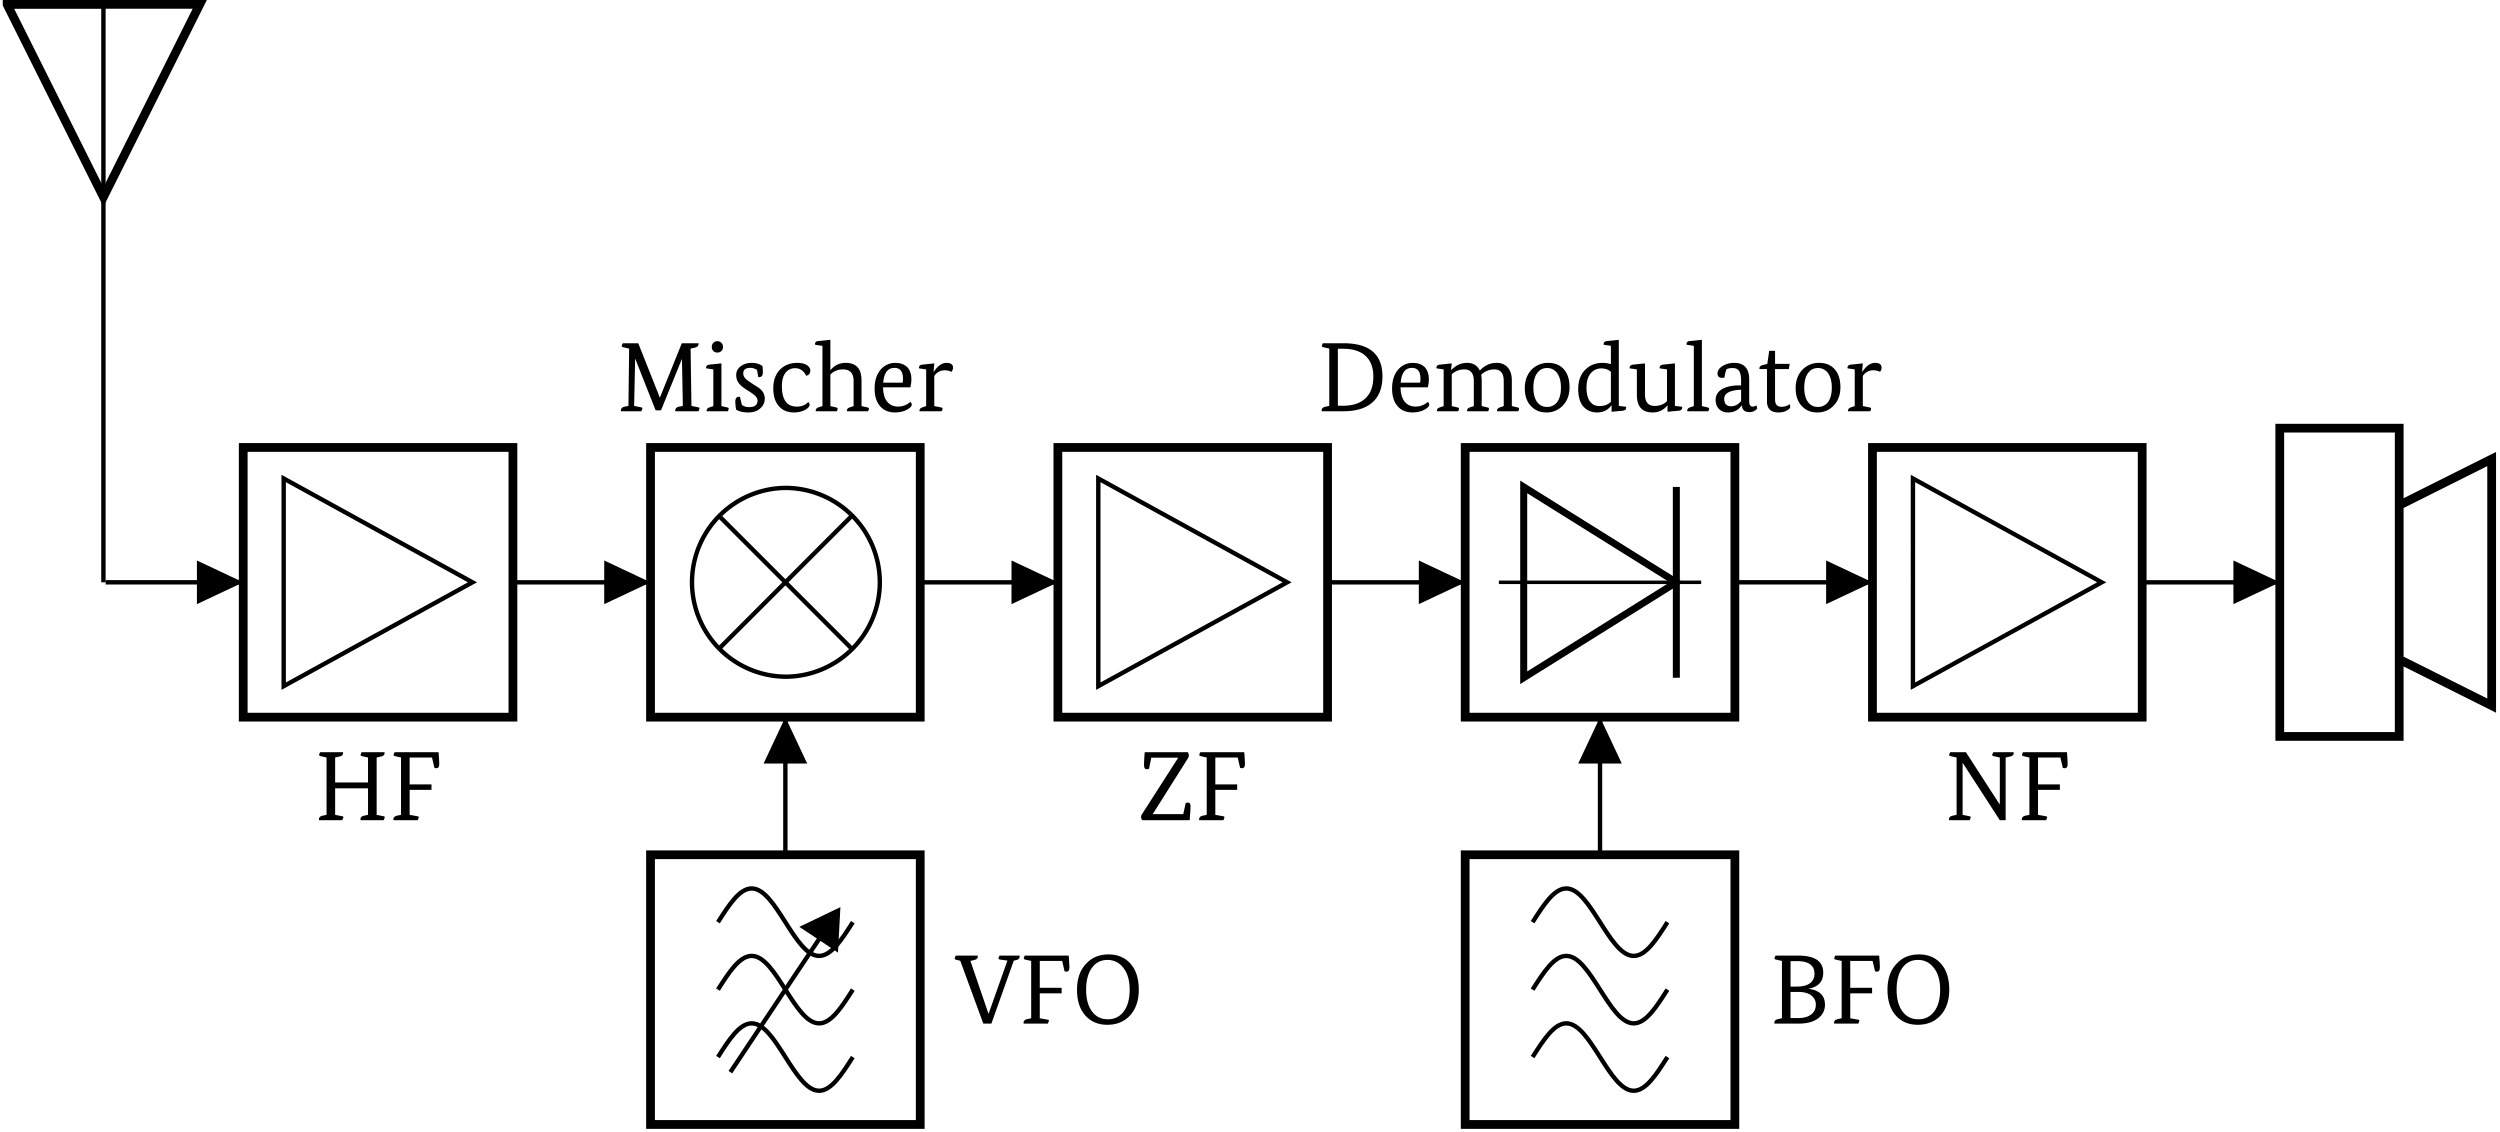 <svg xmlns="http://www.w3.org/2000/svg" xmlns:xlink="http://www.w3.org/1999/xlink" width="226.889" height="102.724"><defs><path id="h" d="M2.594-6.172v.078c0 .157-.102.262-.297.313l-.422.093v2.266h2.984v-2.265l-.546-.125c-.086-.02-.125-.055-.125-.11q0-.075.093-.25H6.36v.078q-.002.236-.296.313l-.422.093v5.204l.609.125q.124.017.125.093 0 .048-.094.266H4.188a.16.16 0 0 1-.016-.078c0-.164.101-.274.312-.328l.375-.078v-2.407H1.875v2.407L2.5-.36q.124.017.125.093c0 .032-.04.121-.11.266H.423a.16.16 0 0 1-.016-.078Q.404-.324.72-.406l.375-.078v-5.203l-.547-.125c-.086-.02-.125-.055-.125-.11q0-.075.094-.25Zm0 0"/><path id="i" d="M4.5-6.172q.062.751.063 1.063c0 .261-.086.39-.25.39a.5.5 0 0 1-.188-.031l-.219-.937H1.875v2.437h1.984v.5H1.875v2.266l.703.125q.124.017.125.093 0 .048-.094.266H.422a.16.16 0 0 1-.016-.078Q.404-.324.72-.406l.375-.078v-5.203l-.547-.125c-.086-.02-.125-.055-.125-.11q0-.075.094-.25Zm0 0"/><path id="j" d="M6.016-.484 5.937-4.72h-.015l-1.89 4.64h-.485L1.703-4.75h-.016L1.595-.484l.625.125q.124.017.125.093 0 .048-.094.266H.39v-.078Q.39-.324.689-.406l.39-.078.063-5.203-.547-.125c-.086-.02-.125-.055-.125-.11q0-.075.094-.25h1.406L3.922-1.25h.015l1.985-4.922h1.516v.078c0 .157-.102.262-.297.313l-.422.093.078 5.204.61.125q.123.017.124.093 0 .048-.093.266h-2.11v-.078q0-.246.297-.328Zm0 0"/><path id="k" d="M.906-.469v-3.328l-.64-.094a.1.1 0 0 1-.016-.062q0-.246.328-.281l1.063-.11v3.875l.53.125q.125.017.126.11A.35.35 0 0 1 2.203 0H.313a.1.1 0 0 1-.016-.062c0-.133.094-.235.281-.297Zm-.14-5.375q0-.217.14-.36a.47.47 0 0 1 .36-.155q.233.002.375.156.14.142.14.36a.5.5 0 0 1-.14.374.5.5 0 0 1-.375.14.48.48 0 0 1-.36-.14.5.5 0 0 1-.14-.375m0 0"/><path id="l" d="M1-.578q.264.204.656.203c.508 0 .766-.195.766-.594q-.002-.234-.25-.468a5 5 0 0 0-.578-.407q-.534-.327-.75-.562a1.2 1.2 0 0 1-.36-.86c0-.343.133-.613.407-.812q.406-.312 1.015-.313c.395 0 .719.102.969.297q.03.346.031.547c0 .305-.117.453-.344.453a.16.16 0 0 1-.078-.015l-.109-.641a1.13 1.13 0 0 0-.61-.187c-.43 0-.64.171-.64.515 0 .242.164.477.5.703q.469.316.938.61.515.409.515.953 0 .55-.422.906-.41.362-1.078.36C1.128.11.766.022.484-.14a3.7 3.7 0 0 1-.078-.735q0-.436.328-.437.048.002.094.015Zm0 0"/><path id="m" d="M3.563-.844q.123.128.124.25 0 .222-.359.438-.44.265-1.078.265-.844 0-1.344-.562-.515-.563-.515-1.64c0-.72.21-1.29.64-1.72.407-.382.914-.578 1.532-.578.414 0 .726.086.937.25.164.125.25.274.25.438q0 .392-.375.484c-.219-.457-.555-.687-1-.687a1.07 1.07 0 0 0-.844.375q-.361.44-.36 1.25 0 1.862 1.36 1.86.657 0 1.031-.423m0 0"/><path id="n" d="M.828-.469v-5.468l-.656-.094a.16.16 0 0 1-.016-.078q0-.247.328-.266l1.063-.11v2.735h.031q.516-.64 1.36-.64 1.436 0 1.437 1.593v2.328l.547.125q.124.017.125.11A.35.35 0 0 1 4.953 0h-1.89a.1.1 0 0 1-.016-.062c0-.133.094-.235.281-.297l.328-.11V-2.75c0-.695-.324-1.047-.969-1.047q-.69 0-1.14.469v2.86l.531.124q.124.017.125.11A.4.4 0 0 1 2.125 0H.219v-.062c0-.133.086-.235.265-.297Zm0 0"/><path id="o" d="M1.156-2.172q.012.845.375 1.297c.239.305.578.453 1.016.453q.59 0 1.094-.422.106.064.125.25-.001.205-.407.438Q2.89.109 2.25.109 1.434.111.953-.39.391-.965.391-2.062.39-3.17.969-3.812c.351-.383.789-.579 1.312-.579q.684.001 1.094.407.359.409.36 1.093 0 .299-.094.72Zm1.032-1.765q-.91.001-1.016 1.343h1.766q.03-.187.03-.375 0-.968-.78-.969m0 0"/><path id="p" d="M.906-.469v-3.328l-.64-.094a.1.1 0 0 1-.016-.062q0-.246.328-.281l1.063-.11-.063.75h.031c.352-.531.735-.797 1.141-.797.395 0 .594.149.594.438q0 .188-.14.375a1.5 1.5 0 0 0-.595-.14q-.61 0-.968.515V-.47l.625.125q.124.017.125.11A.35.35 0 0 1 2.297 0H.312a.1.1 0 0 1-.015-.062c0-.133.094-.235.281-.297Zm0 0"/><path id="q" d="M3.64-5.656v-.016H1.204l-.203 1a.46.46 0 0 1-.203.047q-.251 0-.25-.39 0-.373.062-1.157h3.907a.53.53 0 0 1 .093.297.5.5 0 0 1-.093.281L1.344-.562v.015h2.765l.22-1.015a.7.7 0 0 1 .218-.032q.217 0 .219.36c0 .218-.028.632-.079 1.234H.438Q.28-.06.282-.281q0-.123.063-.235Zm0 0"/><path id="r" d="M2.375-6.172q3.546 0 3.547 3 0 1.583-.938 2.39C4.38-.257 3.508 0 2.375 0H.422a.16.16 0 0 1-.016-.078Q.404-.324.72-.406l.375-.078v-5.203l-.547-.125c-.086-.02-.125-.055-.125-.11q0-.075.094-.25ZM2.344-.5q1.326 0 2.031-.672.717-.667.719-1.969-.002-1.246-.719-1.89-.705-.64-2.031-.64h-.469V-.5Zm0 0"/><path id="s" d="m7.094-.469.531.125q.124.017.125.11A.35.35 0 0 1 7.656 0h-1.89a.1.1 0 0 1-.016-.062c0-.133.094-.235.281-.297l.328-.11V-2.75c0-.695-.289-1.047-.859-1.047q-.674.002-1.187.485.046.315.046.515v2.328l.532.125q.124.017.125.11A.4.4 0 0 1 4.937 0H3.032v-.062c0-.133.094-.235.281-.297l.329-.11V-2.75c0-.695-.29-1.047-.86-1.047-.437 0-.82.149-1.14.438v2.89l.53.125q.125.017.126.11A.35.35 0 0 1 2.203 0H.313a.1.1 0 0 1-.016-.062c0-.133.094-.235.281-.297l.328-.11v-3.328l-.64-.094a.1.1 0 0 1-.016-.062q0-.246.328-.281l1.063-.11-.063.594h.031q.61-.64 1.422-.64.828 0 1.156.702.64-.703 1.532-.703.638 0 1 .422.375.41.375 1.172Zm0 0"/><path id="t" d="M2.344.11Q1.512.111.984-.438C.586-.832.391-1.383.391-2.094q0-1.061.656-1.719a2.07 2.07 0 0 1 1.469-.578q.843 0 1.359.516.576.596.578 1.688 0 1.078-.656 1.718A2 2 0 0 1 2.344.11m.062-.5q.562 0 .906-.422.36-.468.36-1.329 0-.857-.36-1.343a1.1 1.1 0 0 0-.906-.438c-.367 0-.656.149-.875.438q-.361.469-.36 1.343-.002.861.36 1.329c.219.28.508.421.875.421m0 0"/><path id="u" d="M3.422-.516H3.39Q2.935.11 2.109.11 1.39.11.922-.359.39-.903.39-2.016q0-1.168.703-1.812.609-.563 1.5-.563c.27 0 .523.04.765.11v-1.657l-.656-.093v-.078q0-.247.328-.266l1.047-.11v6l.656.079q.014.047.016.078 0 .252-.328.281l-1 .094Zm-1.094.047q.64 0 1.031-.39v-2.72c-.218-.206-.507-.312-.859-.312-.398 0-.719.149-.969.438q-.39.468-.39 1.312-.001.846.343 1.282.294.39.844.39m0 0"/><path id="v" d="m.781-3.797-.64-.094a.1.1 0 0 1-.016-.062q0-.246.328-.281l1.063-.11v2.813q0 1.048.89 1.047.686 0 1.11-.438v-2.875l-.657-.094a.1.1 0 0 1-.015-.062q-.001-.246.344-.281l1.046-.11v3.86l.657.078v.078q0 .252-.328.281l-1 .094v-.578h-.016c-.344.43-.793.64-1.344.64Q.78.11.781-1.5Zm0 0"/><path id="w" d="M.86-.469v-5.468l-.641-.094a.16.16 0 0 1-.016-.078q0-.247.328-.266l1.063-.11v6.016l.531.125q.124.017.125.11A.35.35 0 0 1 2.156 0H.266v-.062c0-.133.086-.235.265-.297Zm0 0"/><path id="x" d="M2.656-2.781q0-.591-.172-.86-.175-.28-.609-.28a1.5 1.5 0 0 0-.531.093q-.11.22-.203.781a2 2 0 0 1-.188.016q-.438 0-.437-.39 0-.405.468-.688a1.97 1.97 0 0 1 1.032-.282q1.373 0 1.375 1.5v1.97c0 .335.101.5.312.5q.2 0 .313-.11a.38.38 0 0 1 .093.25c0 .062-.058.133-.171.203a.87.87 0 0 1-.532.156q-.628 0-.687-.61h-.016Q2.28.112 1.47.11.966.11.656-.203.343-.514.344-1.031c0-.438.219-.774.656-1.016.383-.195.86-.297 1.422-.297h.234Zm-.89 2.328q.498 0 .89-.469v-1.031l-.234.016q-1.299.11-1.297.812c0 .45.21.672.64.672m0 0"/><path id="y" d="m.86-4.297.171-1.187h.532v1.187H2.89l-.079.469h-1.25v2.75q0 .674.579.672.435 0 .734-.235.062.095.063.266 0 .112-.235.266-.33.217-.828.218Q.827.11.828-.92v-2.907H.156a.1.1 0 0 1-.015-.063q0-.216.28-.296Zm0 0"/><path id="z" d="M6.266-6.172c.007.031.015.059.015.078q0 .236-.312.313l-.422.093V0h-.531l-3.36-5.187h-.015v4.703l.609.125q.124.017.125.093 0 .048-.094.266H.421a.16.16 0 0 1-.015-.078Q.404-.324.72-.406l.375-.078v-5.203l-.547-.125c-.086-.02-.125-.055-.125-.11q0-.075.094-.25h1.422L5-1.437h.016v-4.25l-.563-.125c-.086-.02-.125-.055-.125-.11q-.001-.075.11-.25Zm0 0"/><path id="A" d="M5.844-6.172v.078c0 .168-.102.278-.297.328l-.234.047L3.28 0h-.734L.453-5.703l-.375-.094q-.124-.03-.125-.125c0-.05.035-.133.094-.25H2.03c.008.031.016.059.016.078 0 .168-.102.274-.297.313l-.375.093 1.64 4.782h.016L4.734-5.72l-.687-.093q-.127-.029-.125-.11c0-.039.031-.125.094-.25Zm0 0"/><path id="B" d="M3.266-.39q.92 0 1.453-.72c.351-.476.531-1.132.531-1.968q0-1.248-.562-1.969-.552-.733-1.454-.734-.907.001-1.421.734-.516.72-.516 1.969 0 1.254.531 1.969.528.719 1.438.718m-.047.5q-1.22 0-1.969-.813Q.467-1.56.469-3.078q0-1.512.844-2.375.761-.827 2.015-.828 1.247 0 1.985.828c.507.562.765 1.355.765 2.375q0 1.501-.828 2.375-.784.813-2.031.812m0 0"/><path id="C" d="M2.563-6.172q2.28 0 2.28 1.547 0 1.208-1.312 1.453v.016Q4.998-2.95 5-1.72q0 .767-.61 1.235Q3.764 0 2.626 0H.422a.16.16 0 0 1-.016-.078Q.404-.324.72-.406l.375-.078v-5.203l-.547-.125c-.086-.02-.125-.055-.125-.11q0-.075.094-.25ZM2.53-.5q.811.001 1.235-.344c.27-.219.406-.508.406-.875q0-.527-.422-.843-.41-.312-1.172-.313h-.703V-.5ZM2.47-3.36q.78 0 1.203-.328.375-.311.375-.828 0-1.155-1.578-1.156h-.594v2.313Zm0 0"/><clipPath id="a"><path d="M.25 0H30v30H.25Zm0 0"/></clipPath><clipPath id="b"><path d="M195 27h31.531v52H195Zm0 0"/></clipPath><clipPath id="c"><path d="M58 77h26v25.45H58Zm0 0"/></clipPath><clipPath id="d"><path d="M59 87h25v15.45H59Zm0 0"/></clipPath><clipPath id="e"><path d="M132 77h26v25.45h-26Zm0 0"/></clipPath><clipPath id="f"><path d="M133 87h24v15.45h-24Zm0 0"/></clipPath><clipPath id="g"><path d="M60 84h17v18.45H60Zm0 0"/></clipPath></defs><path fill="none" stroke="#000" stroke-miterlimit="10" stroke-width=".398" d="M9.387 52.848V.398"/><g clip-path="url(#a)"><path fill="none" stroke="#000" stroke-miterlimit="10" stroke-width=".795" d="M9.387.398h8.742l-8.742 17.48L.645.399h8.742"/></g><path fill="none" stroke="#000" stroke-miterlimit="10" stroke-width=".398" d="M9.586 52.848h6.246m0 0h6.242"/><path d="M17.871 52.848v1.98l4.203-1.98-4.203-1.98Zm0 0"/><path fill="none" stroke="#000" stroke-miterlimit="10" stroke-width=".795" d="M22.074 40.61h24.477v24.476H22.074Zm0 0"/><path fill="none" stroke="#000" stroke-miterlimit="10" stroke-width=".398" d="m25.746 43.426 17.133 9.422-17.133 9.425ZM46.55 52.848h6.247m0 0h6.242"/><path d="M54.836 52.848v1.98l4.203-1.98-4.203-1.98Zm0 0"/><path fill="none" stroke="#000" stroke-miterlimit="10" stroke-width=".795" d="M59.039 40.61h24.477v24.476H59.039Zm0 0"/><path fill="none" stroke="#000" stroke-miterlimit="10" stroke-width=".398" d="M79.848 52.848a8.57 8.57 0 0 0-8.57-8.567 8.567 8.567 0 0 0 0 17.133 8.57 8.57 0 0 0 8.57-8.566ZM65.223 46.79l12.113 12.116m0-12.117L65.223 58.906M83.516 52.848h6.246m0 0h6.246"/><path d="M91.8 52.848v1.98l4.208-1.98-4.207-1.98Zm0 0"/><path fill="none" stroke="#000" stroke-miterlimit="10" stroke-width=".795" d="M96.008 40.61h24.476v24.476H96.008Zm0 0"/><path fill="none" stroke="#000" stroke-miterlimit="10" stroke-width=".398" d="m99.676 43.426 17.136 9.422-17.136 9.425ZM120.484 52.848h6.243m0 0h6.246"/><path d="M128.766 52.848v1.98l4.207-1.98-4.207-1.98Zm0 0"/><path fill="none" stroke="#000" stroke-miterlimit="10" stroke-width=".795" d="M132.973 40.61h24.476v24.476h-24.476Zm0 0"/><path fill="none" stroke="#000" stroke-miterlimit="10" stroke-width=".318" d="M136.031 52.848h18.36"/><path fill="none" stroke="#000" stroke-miterlimit="10" stroke-width=".636" d="m152.137 52.848-13.852-8.657v17.317ZM152.137 61.508V44.19"/><path fill="none" stroke="#000" stroke-miterlimit="10" stroke-width=".398" d="M157.45 52.848h6.241m0 0h6.246"/><path d="M165.73 52.848v1.98l4.208-1.98-4.208-1.98Zm0 0"/><path fill="none" stroke="#000" stroke-miterlimit="10" stroke-width=".795" d="M169.937 40.61h24.477v24.476h-24.477Zm0 0"/><path fill="none" stroke="#000" stroke-miterlimit="10" stroke-width=".398" d="m173.61 43.426 17.132 9.422-17.133 9.425ZM194.414 52.848h6.242m0 0h6.246"/><path d="M202.695 52.848v1.98l4.207-1.98-4.207-1.98Zm0 0"/><g clip-path="url(#b)"><path fill="none" stroke="#000" stroke-miterlimit="10" stroke-width=".795" d="M206.902 66.836V38.859h10.84v27.977Zm10.84-20.98 8.39-4.196v22.38l-8.39-4.2Zm0 0"/></g><path fill="none" stroke="#000" stroke-miterlimit="10" stroke-width=".398" d="M71.277 65.086v6.246m0 0v6.242"/><path d="M71.277 69.293h1.98l-1.98-4.207-1.976 4.207Zm0 0"/><g clip-path="url(#c)"><path fill="none" stroke="#000" stroke-miterlimit="10" stroke-width=".795" d="M59.039 77.574h24.477v24.477H59.039Zm0 0"/></g><path fill="none" stroke="#000" stroke-miterlimit="10" stroke-width=".398" d="M65.16 83.695c.996-1.566 1.953-3.062 3.059-3.062 1.11 0 2.062 1.496 3.058 3.062 1 1.567 1.953 3.059 3.063 3.059 1.105 0 2.062-1.492 3.058-3.059M65.16 89.812c.996-1.566 1.953-3.058 3.059-3.058 1.11 0 2.062 1.492 3.058 3.058 1 1.567 1.953 3.063 3.063 3.063 1.105 0 2.062-1.496 3.058-3.063"/><g clip-path="url(#d)"><path fill="none" stroke="#000" stroke-miterlimit="10" stroke-width=".398" d="M65.16 95.934c.996-1.567 1.953-3.059 3.059-3.059 1.11 0 2.062 1.492 3.058 3.059 1 1.566 1.953 3.058 3.063 3.058 1.105 0 2.062-1.492 3.058-3.058"/></g><path fill="none" stroke="#000" stroke-miterlimit="10" stroke-width=".398" d="M145.21 65.086v6.246m0 0v6.242"/><path d="M145.21 69.293h1.977l-1.976-4.207-1.98 4.207Zm0 0"/><g clip-path="url(#e)"><path fill="none" stroke="#000" stroke-miterlimit="10" stroke-width=".795" d="M132.973 77.574h24.476v24.477h-24.476Zm0 0"/></g><path fill="none" stroke="#000" stroke-miterlimit="10" stroke-width=".398" d="M139.09 83.695c1-1.566 1.953-3.062 3.058-3.062 1.11 0 2.063 1.496 3.063 3.062.996 1.567 1.95 3.059 3.058 3.059 1.11 0 2.063-1.492 3.06-3.059M139.09 89.812c1-1.566 1.953-3.058 3.058-3.058 1.11 0 2.063 1.492 3.063 3.058.996 1.567 1.95 3.063 3.058 3.063 1.11 0 2.063-1.496 3.06-3.063"/><g clip-path="url(#f)"><path fill="none" stroke="#000" stroke-miterlimit="10" stroke-width=".398" d="M139.09 95.934c1-1.567 1.953-3.059 3.058-3.059 1.11 0 2.063 1.492 3.063 3.059.996 1.566 1.95 3.058 3.058 3.058 1.11 0 2.063-1.492 3.06-3.058"/></g><path fill="none" stroke="#000" stroke-miterlimit="10" stroke-width=".398" d="m71.277 89.812 2.5-3.746m0 0 .575-.863"/><path stroke="#000" stroke-miterlimit="10" stroke-width=".398" d="m76.055 82.652-3.11 1.493 1.465.972 1.461.977Zm0 0"/><g clip-path="url(#g)"><path fill="none" stroke="#000" stroke-miterlimit="10" stroke-width=".398" d="m71.277 89.812-2.496 3.747m0 0-2.496 3.746"/></g><use xlink:href="#h" x="28.541" y="74.436"/><use xlink:href="#i" x="35.301" y="74.436"/><use xlink:href="#j" x="55.956" y="37.323"/><use xlink:href="#k" x="63.834" y="37.323"/><use xlink:href="#l" x="66.329" y="37.323"/><use xlink:href="#m" x="69.79" y="37.323"/><use xlink:href="#n" x="73.814" y="37.323"/><use xlink:href="#o" x="78.983" y="37.323"/><use xlink:href="#p" x="83.15" y="37.323"/><use xlink:href="#q" x="103.28" y="74.436"/><use xlink:href="#i" x="108.422" y="74.436"/><use xlink:href="#r" x="119.544" y="37.323"/><use xlink:href="#o" x="125.947" y="37.323"/><use xlink:href="#s" x="130.114" y="37.323"/><use xlink:href="#t" x="137.992" y="37.323"/><use xlink:href="#u" x="142.839" y="37.323"/><use xlink:href="#v" x="147.775" y="37.323"/><use xlink:href="#w" x="152.863" y="37.323"/><use xlink:href="#x" x="155.358" y="37.323"/><use xlink:href="#y" x="159.534" y="37.323"/><use xlink:href="#t" x="162.575" y="37.323"/><use xlink:href="#p" x="167.421" y="37.323"/><use xlink:href="#z" x="176.477" y="74.436"/><use xlink:href="#i" x="183.086" y="74.436"/><use xlink:href="#A" x="86.695" y="92.898"/><use xlink:href="#i" x="92.49" y="92.898"/><use xlink:href="#B" x="97.274" y="92.898"/><use xlink:href="#C" x="160.626" y="92.898"/><use xlink:href="#i" x="166.045" y="92.898"/><use xlink:href="#B" x="170.829" y="92.898"/></svg>
